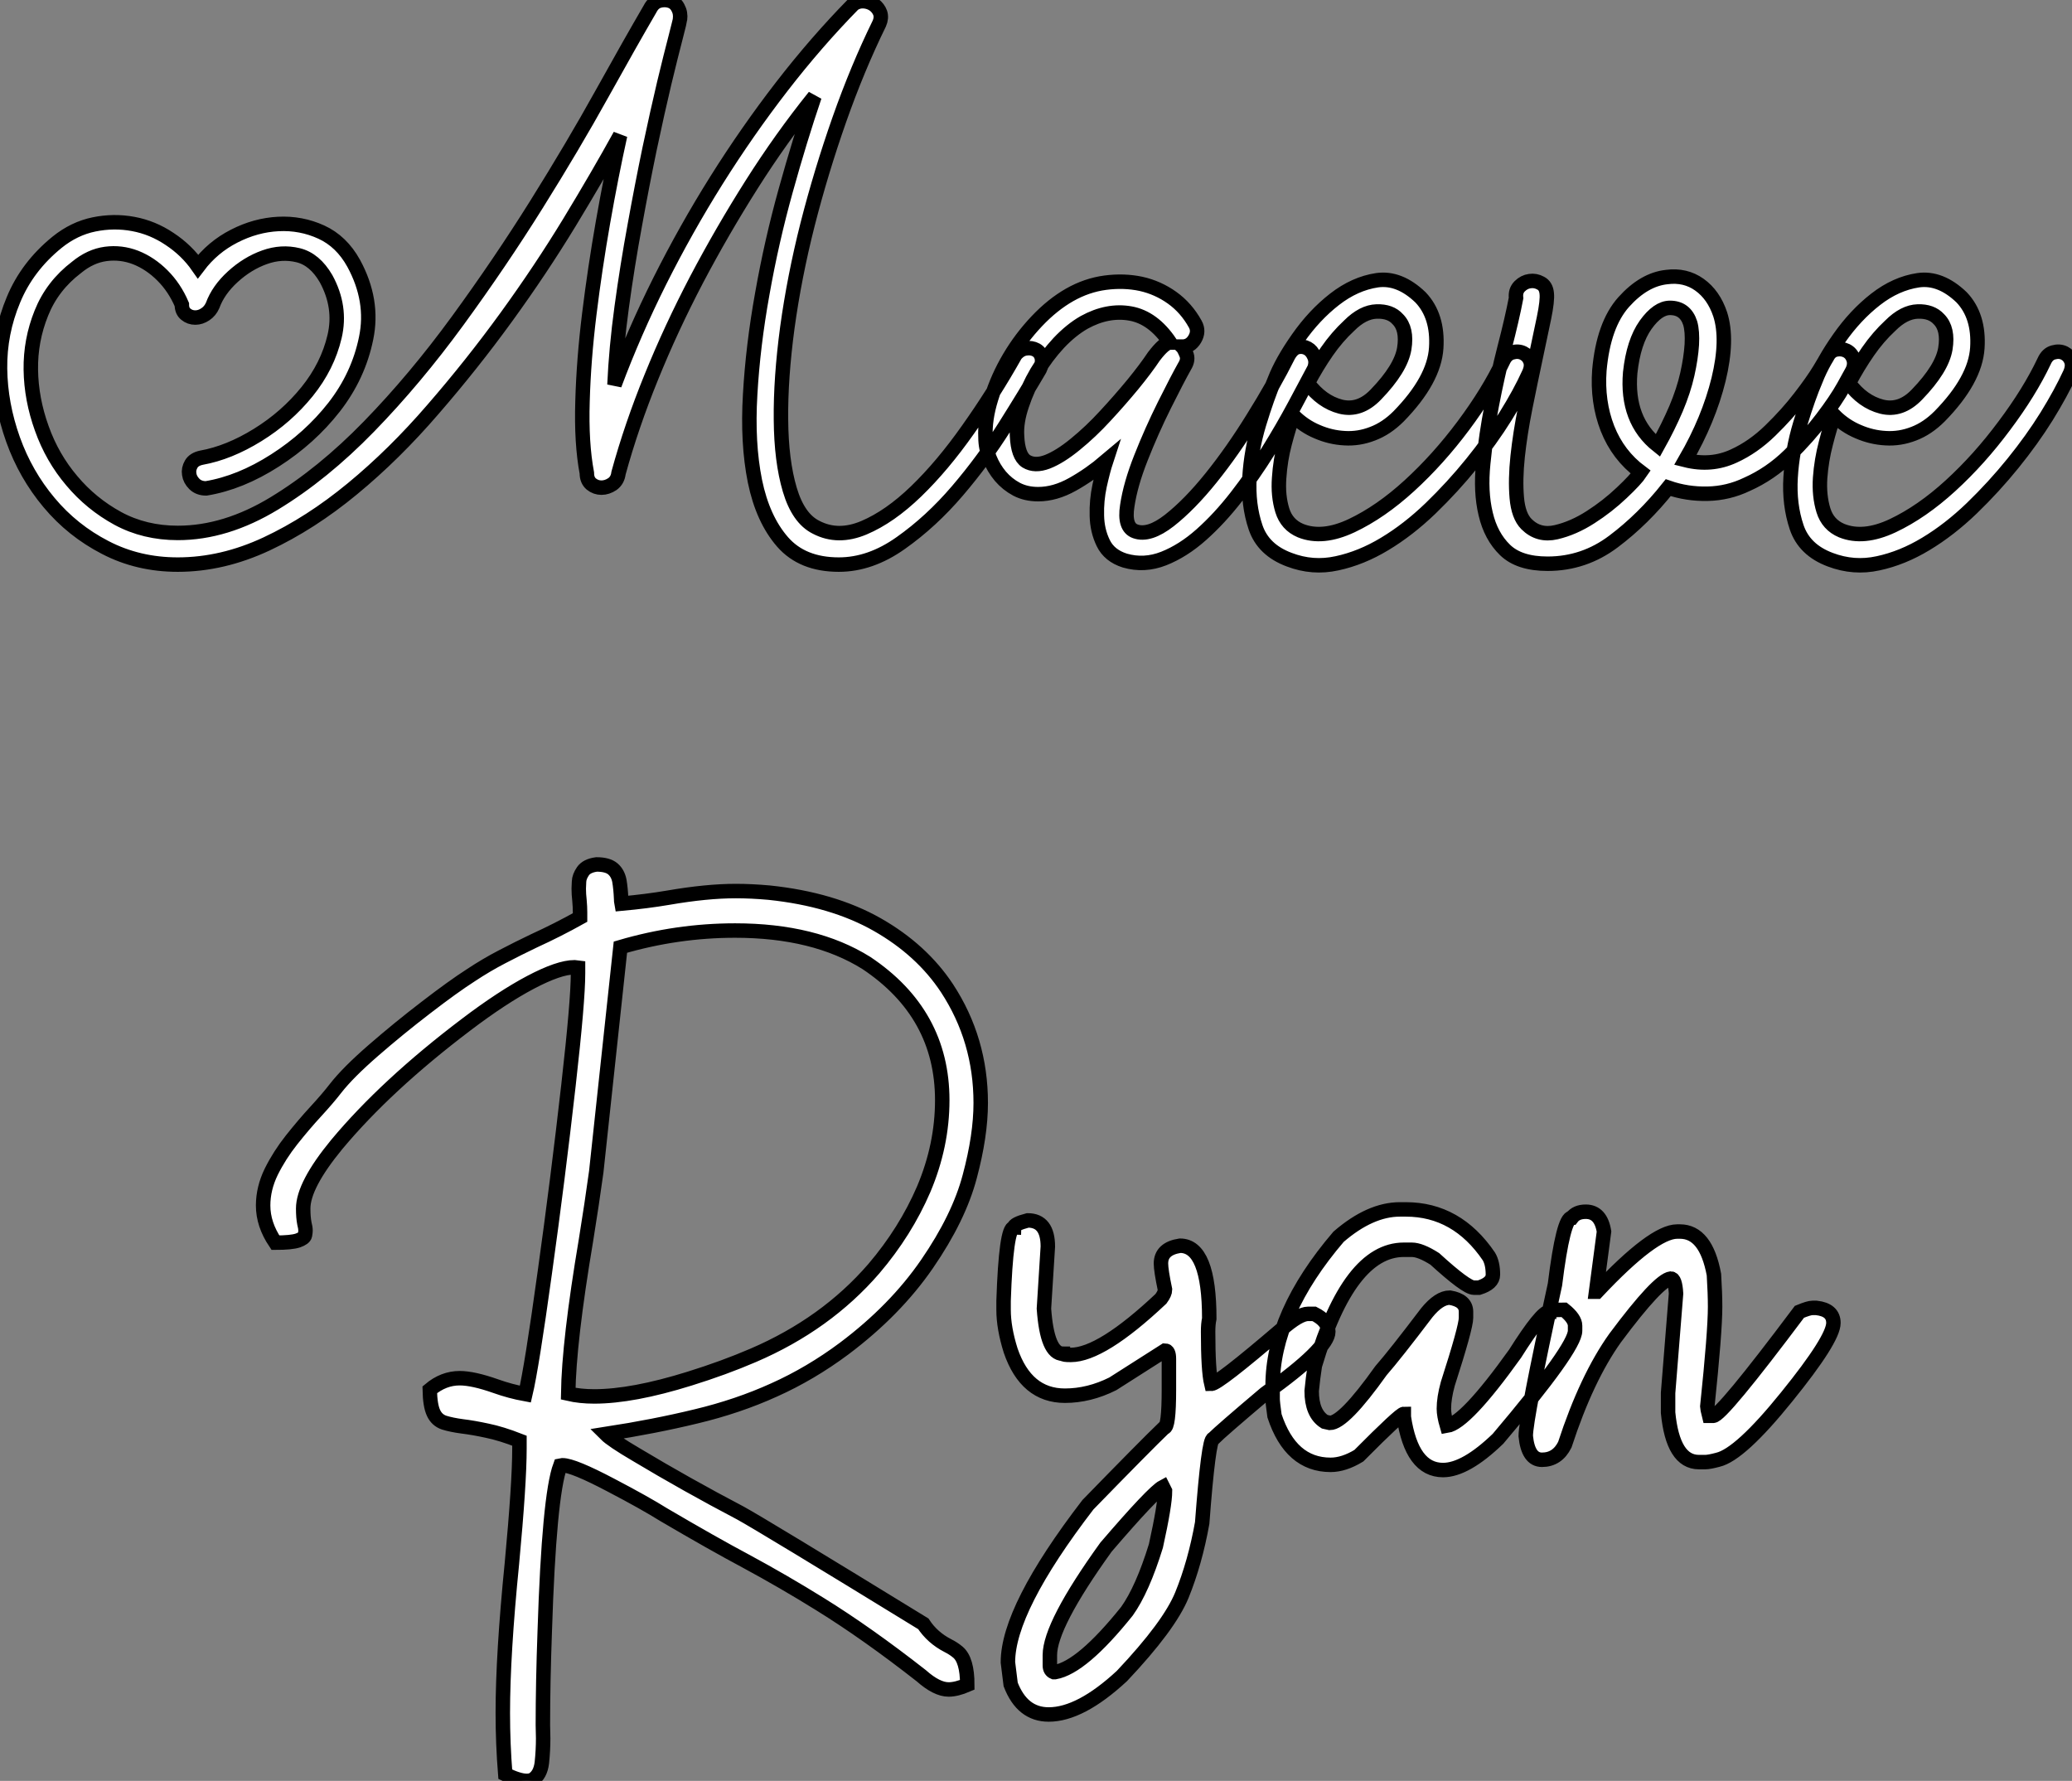 <?xml version="1.0" standalone="no"?>
<svg xmlns="http://www.w3.org/2000/svg" viewBox="-0.031 -34.105 143.245 123.125"><rect x="-0.031" y="-34.105" width="143.245" height="123.125" fill="#808080" stroke="none"/><path d="M14.22-0.34L14.22-0.34Q13.72-0.34 13.41-0.64Q13.10-0.95 13.05-1.32Q12.99-1.68 13.19-2.02Q13.38-2.35 13.89-2.46L13.89-2.46Q15.79-2.80 17.78-4.03Q19.77-5.26 21.20-7.03Q22.62-8.79 23.10-10.84Q23.58-12.88 22.51-14.84L22.51-14.84Q21.73-16.18 20.58-16.46Q19.43-16.74 18.26-16.32Q17.08-15.90 16.07-14.98Q15.06-14.06 14.67-12.99L14.67-12.99Q14.50-12.60 14.17-12.38Q13.83-12.15 13.47-12.15Q13.10-12.15 12.82-12.38Q12.54-12.60 12.54-13.05L12.54-13.05Q12.04-14.22 11.20-15.06Q10.36-15.90 9.35-16.30Q8.34-16.69 7.28-16.55Q6.22-16.41 5.26-15.62L5.26-15.62Q3.58-14.34 2.83-12.46Q2.07-10.58 2.10-8.54Q2.13-6.50 2.86-4.48Q3.58-2.46 4.93-0.87Q6.27 0.73 8.12 1.74Q9.97 2.74 12.26 2.74L12.26 2.74Q15.57 2.74 18.93 0.70Q22.29-1.34 25.48-4.62Q28.67-7.90 31.61-11.93Q34.55-15.96 37.07-19.99Q39.59-24.02 41.58-27.61Q43.57-31.19 44.91-33.49L44.91-33.49Q45.14-33.94 45.53-34.05Q45.92-34.16 46.28-34.05Q46.65-33.94 46.84-33.57Q47.04-33.21 46.98-32.76L46.98-32.76Q46.98-32.70 46.68-31.53Q46.37-30.35 45.89-28.36Q45.42-26.38 44.88-23.83Q44.35-21.28 43.85-18.51Q43.34-15.74 42.95-12.88Q42.56-10.02 42.45-7.50L42.45-7.50Q43.79-11.09 45.58-14.67Q47.38-18.26 49.50-21.64Q51.63-25.03 54.01-28.11Q56.39-31.19 58.97-33.82L58.97-33.82Q59.30-34.05 59.70-34.02Q60.09-33.99 60.40-33.77Q60.70-33.54 60.82-33.21Q60.93-32.87 60.76-32.48L60.76-32.48Q59.25-29.40 57.99-25.82Q56.73-22.23 55.80-18.59Q54.88-14.95 54.40-11.45Q53.93-7.95 53.96-5.10Q53.98-2.24 54.57-0.25Q55.16 1.74 56.39 2.35L56.39 2.35Q57.90 3.14 59.70 2.38Q61.49 1.62 63.31-0.14Q65.13-1.90 66.89-4.40Q68.66-6.89 70.17-9.58L70.17-9.58Q70.50-9.97 70.90-10.02Q71.29-10.08 71.60-9.91Q71.90-9.74 71.99-9.38Q72.07-9.02 71.85-8.57L71.85-8.57Q70.90-6.94 69.44-4.62Q67.98-2.30 66.16-0.17Q64.34 1.96 62.24 3.44Q60.14 4.93 57.96 4.93L57.96 4.93Q55.44 4.93 54.07 3.36Q52.70 1.79 52.16-0.84Q51.63-3.47 51.83-6.83Q52.02-10.19 52.67-13.80Q53.31-17.42 54.29-20.94Q55.27-24.47 56.28-27.44L56.28-27.44Q53.98-24.58 51.94-21.36Q49.90-18.14 48.13-14.78Q46.37-11.42 45.00-8.04Q43.62-4.65 42.73-1.40L42.73-1.40Q42.67-0.90 42.31-0.64Q41.94-0.39 41.55-0.39Q41.16-0.39 40.85-0.64Q40.54-0.90 40.54-1.40L40.54-1.40Q40.15-3.47 40.24-6.36Q40.32-9.24 40.71-12.40Q41.10-15.57 41.66-18.76Q42.22-21.95 42.84-24.75L42.84-24.75Q41.33-22.01 39.34-18.73Q37.35-15.46 34.97-12.18Q32.59-8.90 29.90-5.80Q27.22-2.69 24.33-0.31Q21.45 2.07 18.40 3.50Q15.34 4.93 12.26 4.93L12.26 4.93Q9.52 4.93 7.25 3.75Q4.98 2.58 3.36 0.64Q1.74-1.29 0.87-3.72Q0-6.16-0.03-8.62Q-0.06-11.09 0.90-13.38Q1.85-15.68 3.92-17.36L3.92-17.36Q5.10-18.31 6.47-18.59Q7.84-18.87 9.18-18.62Q10.53-18.37 11.70-17.58Q12.88-16.80 13.66-15.68L13.66-15.68Q14.67-17.02 16.16-17.78Q17.64-18.54 19.21-18.62Q20.78-18.70 22.18-18.06Q23.58-17.42 24.42-15.90L24.42-15.90Q25.82-13.33 25.28-10.72Q24.75-8.12 23.07-5.96Q21.39-3.81 18.98-2.27Q16.58-0.73 14.22-0.34ZM71.74 0.06L71.74 0.06Q70.90 0.06 70.25-0.28Q69.61-0.62 69.13-1.18Q68.66-1.74 68.38-2.44Q68.10-3.14 68.10-3.86L68.10-3.86Q68.04-5.10 68.49-6.55Q68.94-8.01 69.75-9.38Q70.56-10.75 71.65-11.90Q72.74-13.05 73.92-13.72L73.92-13.72Q75.10-14.39 76.38-14.56Q77.67-14.73 78.85-14.48Q80.02-14.22 81.00-13.52Q81.98-12.82 82.60-11.70L82.60-11.70Q82.88-11.20 82.57-10.67Q82.26-10.14 81.70-10.14L81.70-10.14Q81.82-10.02 81.98-9.63Q82.15-9.24 81.87-8.79L81.87-8.79Q81.37-7.90 80.47-6.10Q79.58-4.31 78.85-2.46Q78.12-0.62 77.90 0.87Q77.67 2.35 78.46 2.63L78.46 2.63Q79.41 2.97 80.81 1.88Q82.21 0.78 83.69-1.06Q85.18-2.91 86.60-5.21Q88.03-7.50 89.04-9.52L89.04-9.52Q89.32-10.02 89.68-10.11Q90.05-10.19 90.36-10.02Q90.66-9.86 90.83-9.46Q91-9.07 90.83-8.62L90.83-8.62Q90.27-7.56 89.46-6.05Q88.65-4.54 87.64-2.91Q86.63-1.29 85.46 0.22Q84.28 1.74 83.02 2.86Q81.76 3.98 80.42 4.51Q79.07 5.04 77.73 4.65L77.73 4.65Q76.66 4.31 76.24 3.44Q75.82 2.58 75.80 1.54Q75.77 0.50 75.99-0.53Q76.22-1.57 76.44-2.24L76.44-2.24Q75.32-1.29 74.12-0.62Q72.91 0.06 71.74 0.06ZM74.93-11.82L74.93-11.82Q74.03-11.31 73.16-10.39Q72.30-9.46 71.65-8.37Q71.01-7.28 70.62-6.10Q70.22-4.93 70.28-3.98L70.28-3.98Q70.34-2.58 70.92-2.21Q71.51-1.85 72.38-2.18Q73.25-2.52 74.31-3.39Q75.38-4.26 76.38-5.35Q77.39-6.44 78.29-7.53Q79.18-8.62 79.74-9.46L79.74-9.46Q80.47-10.42 80.86-10.42L80.86-10.42Q79.69-12.15 78.12-12.43Q76.55-12.71 74.93-11.82ZM89.10 4.59L89.10 4.59Q87.30 3.92 86.77 2.35Q86.24 0.78 86.35-1.09Q86.46-2.97 87.02-4.82Q87.58-6.66 88.09-7.84L88.09-7.84Q88.59-9.13 89.71-10.72Q90.83-12.32 92.23-13.41Q93.63-14.50 95.17-14.73Q96.71-14.95 98.17-13.55L98.17-13.55Q99.40-12.26 99.26-10.05Q99.12-7.84 96.66-5.32L96.66-5.32Q95.82-4.48 94.86-4.12Q93.91-3.75 92.93-3.81Q91.95-3.86 91.03-4.26Q90.10-4.65 89.38-5.38L89.38-5.38Q89.10-4.65 88.79-3.47Q88.48-2.30 88.40-1.06Q88.31 0.17 88.62 1.18Q88.93 2.18 89.88 2.58L89.88 2.58Q91.39 3.19 93.41 2.24Q95.42 1.29 97.41-0.53Q99.40-2.35 101.14-4.68Q102.87-7 103.88-9.13L103.88-9.13Q104.10-9.63 104.52-9.74Q104.94-9.86 105.28-9.69Q105.62-9.52 105.76-9.16Q105.90-8.79 105.67-8.29L105.67-8.29Q105.06-6.94 104.05-5.32Q103.04-3.70 101.72-2.07Q100.41-0.45 98.87 1.04Q97.33 2.52 95.70 3.50Q94.08 4.48 92.40 4.84Q90.72 5.21 89.10 4.59ZM90.38-7.62L90.38-7.62Q91.34-6.33 92.65-5.99Q93.97-5.66 95.09-6.83L95.09-6.83Q96.82-8.62 97.05-10.00Q97.27-11.37 96.60-12.04L96.60-12.04Q96.10-12.60 95.14-12.57Q94.19-12.54 93.24-11.59L93.24-11.59Q92.40-10.81 91.70-9.80Q91-8.79 90.38-7.62ZM106.96 4.87L106.96 4.87Q105 4.87 104.02 3.92Q103.04 2.97 102.68 1.43Q102.31-0.11 102.51-2.07Q102.70-4.03 103.10-6.08Q103.49-8.12 103.99-10.08Q104.50-12.04 104.78-13.50L104.78-13.50Q104.72-14 105.03-14.31Q105.34-14.62 105.73-14.67Q106.12-14.73 106.48-14.53Q106.85-14.34 106.90-13.83L106.90-13.83Q106.96-13.33 106.71-12.12Q106.46-10.92 106.12-9.32Q105.78-7.73 105.42-5.94Q105.06-4.14 104.89-2.55Q104.72-0.95 104.83 0.31Q104.94 1.57 105.50 2.13L105.50 2.13Q106.34 2.97 107.55 2.69Q108.75 2.41 109.93 1.65Q111.10 0.90 112.08-0.03Q113.06-0.95 113.40-1.46L113.40-1.46Q111.83-2.63 111.10-4.48Q110.38-6.33 110.54-8.51L110.54-8.51Q110.82-11.65 112.22-13.22Q113.62-14.78 115.19-14.95L115.19-14.95Q116.48-15.12 117.46-14.42Q118.44-13.72 118.89-12.38L118.89-12.38Q119.45-10.64 118.78-7.87Q118.10-5.10 116.48-2.30L116.48-2.30Q118.27-1.85 119.84-2.58L119.84-2.58Q121.18-3.19 122.36-4.34Q123.54-5.49 124.40-6.61Q125.27-7.73 125.78-8.57Q126.28-9.41 126.28-9.41L126.28-9.41Q126.50-9.86 126.90-9.94Q127.29-10.02 127.62-9.86Q127.96-9.69 128.10-9.30Q128.24-8.90 128.02-8.46L128.02-8.46Q127.96-8.34 127.43-7.39Q126.90-6.44 125.94-5.18Q124.99-3.92 123.68-2.63Q122.36-1.34 120.74-0.62L120.74-0.62Q119.45 0 118.02 0.03Q116.59 0.06 115.30-0.39L115.30-0.39Q113.57 1.79 111.52 3.33Q109.48 4.87 106.96 4.87ZM115.42-12.82L115.42-12.82Q114.58-12.82 113.74-11.65Q112.90-10.47 112.67-8.34L112.67-8.34Q112.39-5.04 114.58-3.30L114.58-3.30Q115.30-4.59 115.84-5.85Q116.37-7.11 116.62-8.23Q116.87-9.35 116.93-10.28Q116.98-11.20 116.82-11.76L116.82-11.76Q116.48-12.82 115.42-12.82ZM126.50 4.59L126.50 4.59Q124.71 3.92 124.18 2.35Q123.65 0.78 123.76-1.09Q123.87-2.97 124.43-4.82Q124.99-6.66 125.50-7.84L125.50-7.84Q126-9.13 127.12-10.72Q128.24-12.32 129.64-13.41Q131.04-14.50 132.58-14.73Q134.12-14.95 135.58-13.55L135.58-13.55Q136.81-12.26 136.67-10.05Q136.53-7.84 134.06-5.32L134.06-5.32Q133.22-4.48 132.27-4.12Q131.32-3.75 130.34-3.81Q129.36-3.86 128.44-4.26Q127.51-4.65 126.78-5.38L126.78-5.38Q126.50-4.65 126.20-3.47Q125.89-2.30 125.80-1.06Q125.72 0.17 126.03 1.18Q126.34 2.18 127.29 2.58L127.29 2.58Q128.80 3.19 130.82 2.24Q132.83 1.29 134.82-0.53Q136.81-2.35 138.54-4.68Q140.28-7 141.29-9.13L141.29-9.13Q141.51-9.63 141.93-9.74Q142.35-9.86 142.69-9.69Q143.02-9.52 143.16-9.16Q143.30-8.79 143.08-8.29L143.08-8.29Q142.46-6.94 141.46-5.32Q140.45-3.70 139.13-2.07Q137.82-0.45 136.28 1.04Q134.74 2.52 133.11 3.50Q131.49 4.48 129.81 4.84Q128.13 5.21 126.50 4.59ZM127.79-7.62L127.79-7.62Q128.74-6.33 130.06-5.99Q131.38-5.66 132.50-6.83L132.50-6.83Q134.23-8.62 134.46-10.00Q134.68-11.37 134.01-12.04L134.01-12.04Q133.50-12.60 132.55-12.57Q131.60-12.54 130.65-11.59L130.65-11.59Q129.81-10.81 129.11-9.80Q128.41-8.79 127.79-7.62Z" fill="white" stroke="black" transform="scale(1,1)"/><path d="M36.38 89.02L36.38 89.02Q35.83 89.02 34.90 88.56L34.90 88.56Q34.73 86.45 34.73 84.32L34.73 84.32Q34.73 80.27 35.36 73.98L35.36 73.98Q35.88 68.43 35.88 66.05L35.88 66.05L35.88 65.50Q34.63 65.01 33.65 64.81Q32.68 64.60 31.93 64.51Q31.18 64.41 30.67 64.25Q30.17 64.08 29.94 63.58Q29.70 63.07 29.68 61.98L29.68 61.98Q30.63 61.18 31.75 61.18L31.75 61.18Q32.68 61.18 34.24 61.73L34.24 61.73Q35.25 62.09 36.29 62.28L36.29 62.28Q36.73 60.42 37.63 53.90Q38.54 47.38 39.27 40.92L39.27 40.92Q39.93 35.10 39.93 33.18L39.93 33.18L39.93 32.80L39.68 32.77Q38.62 32.77 36.65 33.81Q34.68 34.85 32.19 36.74L32.19 36.74Q26.67 40.92 23.25 45.02L23.25 45.02Q20.93 47.84 20.93 49.45L20.93 49.45Q20.93 50.06 21.01 50.47L21.01 50.47Q21.09 50.77 21.09 50.99L21.09 50.99Q21.09 51.09 21.05 51.30Q21.01 51.50 20.56 51.66Q20.11 51.81 19.01 51.81L19.01 51.81Q18.16 50.55 18.16 49.24L18.16 49.24Q18.16 48.06 18.72 46.91Q19.29 45.76 20.13 44.70Q20.98 43.63 21.80 42.74Q22.62 41.85 23.17 41.14L23.17 41.14Q24.02 40.05 25.78 38.52Q27.54 36.99 29.42 35.55Q31.29 34.11 32.52 33.32L32.52 33.32Q33.59 32.61 34.69 32.04Q35.80 31.46 36.89 30.94L36.89 30.94Q38.51 30.20 40.07 29.33L40.07 29.33L40.07 28.97Q40.07 28.59 40.03 28.15Q39.98 27.72 39.98 27.33L39.98 27.33Q39.98 27.20 40.00 26.85Q40.01 26.51 40.27 26.13Q40.53 25.75 41.21 25.66L41.21 25.66Q41.98 25.66 42.34 25.97Q42.69 26.27 42.79 26.80Q42.88 27.33 42.91 28.02L42.91 28.02Q42.91 28.21 42.94 28.37L42.94 28.37Q44.69 28.21 46.16 27.96L46.16 27.96Q48.82 27.50 50.84 27.50L50.84 27.50Q51.91 27.50 53.14 27.61L53.14 27.61Q57.54 28.07 60.62 29.82Q63.69 31.57 65.44 34.22L65.44 34.22Q67.77 37.78 67.77 42.15L67.77 42.15Q67.77 44.40 67.01 47.24Q66.26 50.08 64.06 53.28Q61.86 56.48 58.33 59.13L58.33 59.13Q56.01 60.86 53.49 61.99Q50.98 63.13 48.09 63.82Q45.21 64.52 41.84 65.04L41.84 65.04Q42.28 65.48 43.95 66.46L43.95 66.46Q47.42 68.54 51.17 70.51L51.17 70.51Q52.75 71.38 63.80 78.16L63.80 78.16Q64.43 79.12 65.50 79.67L65.50 79.67Q65.88 79.86 66.18 80.11L66.18 80.11Q66.84 80.65 66.84 82.38L66.84 82.38Q66.10 82.70 65.55 82.70L65.55 82.70Q64.73 82.70 63.66 81.75L63.66 81.75Q59.92 78.82 56.66 76.80L56.66 76.80Q54.15 75.24 51.52 73.82L51.52 73.82Q49.25 72.61 45.86 70.62L45.86 70.62Q44.55 69.80 42.20 68.57L42.20 68.57Q39.60 67.20 38.86 67.20L38.86 67.20L38.70 67.23Q37.93 69.31 37.63 78.66L37.63 78.66Q37.50 82.24 37.50 85.16L37.50 85.16L37.52 86.07Q37.52 86.91 37.43 87.76Q37.33 88.61 36.79 88.94L36.79 88.94Q36.62 89.02 36.38 89.02ZM41.05 62.44L41.05 62.44Q43.70 62.44 47.64 61.21L47.64 61.21Q50.02 60.47 52.04 59.60L52.04 59.60Q57.07 57.44 60.38 53.61L60.38 53.61Q62.57 51.04 63.83 48.11L63.83 48.11Q65.11 45.08 65.11 41.96L65.11 41.96Q65.11 35.97 59.86 32.47L59.86 32.47Q56.28 30.23 50.79 30.23L50.79 30.23Q46.77 30.23 42.86 31.38L42.86 31.38L41.19 46.91Q40.89 49.10 40.48 51.64L40.48 51.64Q39.30 58.64 39.25 62.25L39.25 62.25Q40.07 62.44 41.05 62.44ZM72.47 84.43L72.47 84.43Q70.64 84.43 69.84 82.35L69.84 82.35L69.65 80.82Q69.65 77.13 75.18 69.93L75.18 69.93Q79.11 65.89 80.45 64.60L80.45 64.60Q80.78 64.60 80.78 61.98L80.78 61.98L80.78 59.84Q80.78 59.27 80.51 59.27L80.51 59.27L76.90 61.57Q75.26 62.39 73.59 62.39L73.59 62.39Q70.91 62.39 69.84 59.27L69.84 59.27Q69.35 57.71 69.35 56.45L69.35 56.45L69.35 55.83Q69.52 50.77 70.06 50.77L70.06 50.77Q70.06 50.52 71.02 50.27L71.02 50.27Q72.41 50.27 72.41 52.08L72.41 52.08L72.14 56.37Q72.36 59.49 73.45 59.49L73.45 59.49Q73.45 59.57 74 59.57L74 59.57Q76.11 59.57 80.23 55.69L80.23 55.69Q80.51 55.31 80.51 55.06L80.51 55.06Q80.23 53.72 80.23 53.25L80.23 53.25Q80.23 52.22 81.55 52.02L81.55 52.02Q83.57 52.02 83.57 57.06L83.57 57.06Q83.49 57.44 83.49 57.96L83.49 57.96Q83.49 60.66 83.71 61.57L83.71 61.57Q84.17 61.57 88.55 57.82L88.55 57.82Q89.78 56.73 90.41 56.73L90.41 56.73L90.82 56.73Q91.80 57.22 91.80 57.96L91.80 57.96Q91.80 59.13 87.43 62.25L87.43 62.25Q84.39 64.82 83.84 65.37L83.84 65.37Q83.52 65.37 83.08 71.19L83.08 71.19Q82.59 73.93 81.68 76.17L81.68 76.17Q80.81 78.30 77.53 81.77L77.53 81.77Q74.66 84.43 72.47 84.43ZM72.82 81.50L72.91 81.50Q74.77 81.17 77.88 77.29L77.88 77.29Q78.95 75.79 79.88 72.78L79.88 72.78Q80.51 69.93 80.51 68.98L80.51 68.98L80.37 68.70Q79.69 69.06 76.43 72.86L76.43 72.86Q72.55 78.25 72.55 80.33L72.55 80.33L72.55 81.04Q72.55 81.39 72.82 81.50L72.82 81.50ZM99.73 67.53L99.73 67.53Q97.57 67.53 97.02 63.86L97.02 63.86L97.02 63.65Q96.78 63.65 93.91 66.54L93.91 66.54Q92.87 67.17 91.96 67.17L91.96 67.17Q89.20 67.17 88.08 63.78L88.08 63.78Q87.95 62.85 87.95 62.61L87.95 62.61L87.95 61.70Q87.95 56.73 92.51 51.40L92.51 51.40Q94.70 49.51 96.75 49.51L96.75 49.51L97.16 49.51Q100.69 49.51 102.90 52.76L102.90 52.76Q103.18 53.23 103.18 54.02L103.18 54.02Q103.18 54.62 102.22 54.92L102.22 54.92L101.86 54.92Q101.34 54.92 99.16 52.93L99.16 52.93Q98.17 52.30 97.57 52.30L97.57 52.30L97.02 52.30Q93.25 52.30 90.87 60.31L90.87 60.31Q90.73 61.21 90.65 62.06L90.65 62.06Q90.65 63.62 91.55 64.19L91.55 64.19L91.91 64.27Q92.87 64.27 95.44 60.66L95.44 60.66Q96.42 59.54 98.61 56.65L98.61 56.65Q99.46 55.61 100.20 55.61L100.20 55.61Q101.32 55.80 101.32 56.59L101.32 56.59L101.32 57.00Q101.32 57.66 100.06 61.57L100.06 61.57Q99.79 62.55 99.79 63.29L99.79 63.29Q99.79 63.75 100.00 64.47L100.00 64.47Q101.29 64.27 104.71 59.49L104.71 59.49Q106.54 56.59 107.06 56.59L107.06 56.59Q107.06 56.45 108.10 56.45L108.10 56.45Q108.86 57.06 108.86 57.55L108.86 57.55L108.86 57.90Q108.86 59.08 103.53 65.37L103.53 65.37Q101.29 67.53 99.73 67.53ZM117.86 66.98L117.86 66.98L117.42 66.98Q115.62 66.98 115.29 63.56L115.29 63.56L115.29 62.20L115.84 55.33Q115.78 54.29 115.48 54.29L115.48 54.29Q114.61 54.40 111.63 58.40L111.63 58.40Q109.66 61.16 108.15 65.78L108.15 65.78Q107.63 66.82 106.57 66.82L106.57 66.82Q105.61 66.82 105.45 65.18L105.45 65.18Q105.45 63.95 107.47 54.70L107.47 54.70Q108.04 50.08 108.64 50.08L108.64 50.08Q108.95 49.67 109.60 49.67L109.60 49.67Q110.64 49.67 110.86 51.04L110.86 51.04L110.31 55.20L110.37 55.20Q114.28 51.04 115.92 51.04L115.92 51.04L116.11 51.04Q117.91 51.04 118.46 54.02L118.46 54.02Q118.54 55.33 118.54 56.24L118.54 56.24Q118.54 57.99 118.00 63.15L118.00 63.15Q118.00 63.26 118.13 63.78L118.13 63.78L118.41 63.78Q118.98 63.78 124.37 56.59L124.37 56.59Q125.02 56.32 125.27 56.32L125.27 56.32L125.54 56.32Q126.72 56.45 126.72 57.36L126.72 57.36Q126.72 58.48 123.49 62.47Q120.27 66.46 118.73 66.82L118.73 66.82Q118.13 66.98 117.86 66.98Z" fill="white" stroke="black" transform="scale(1,1)"/></svg>